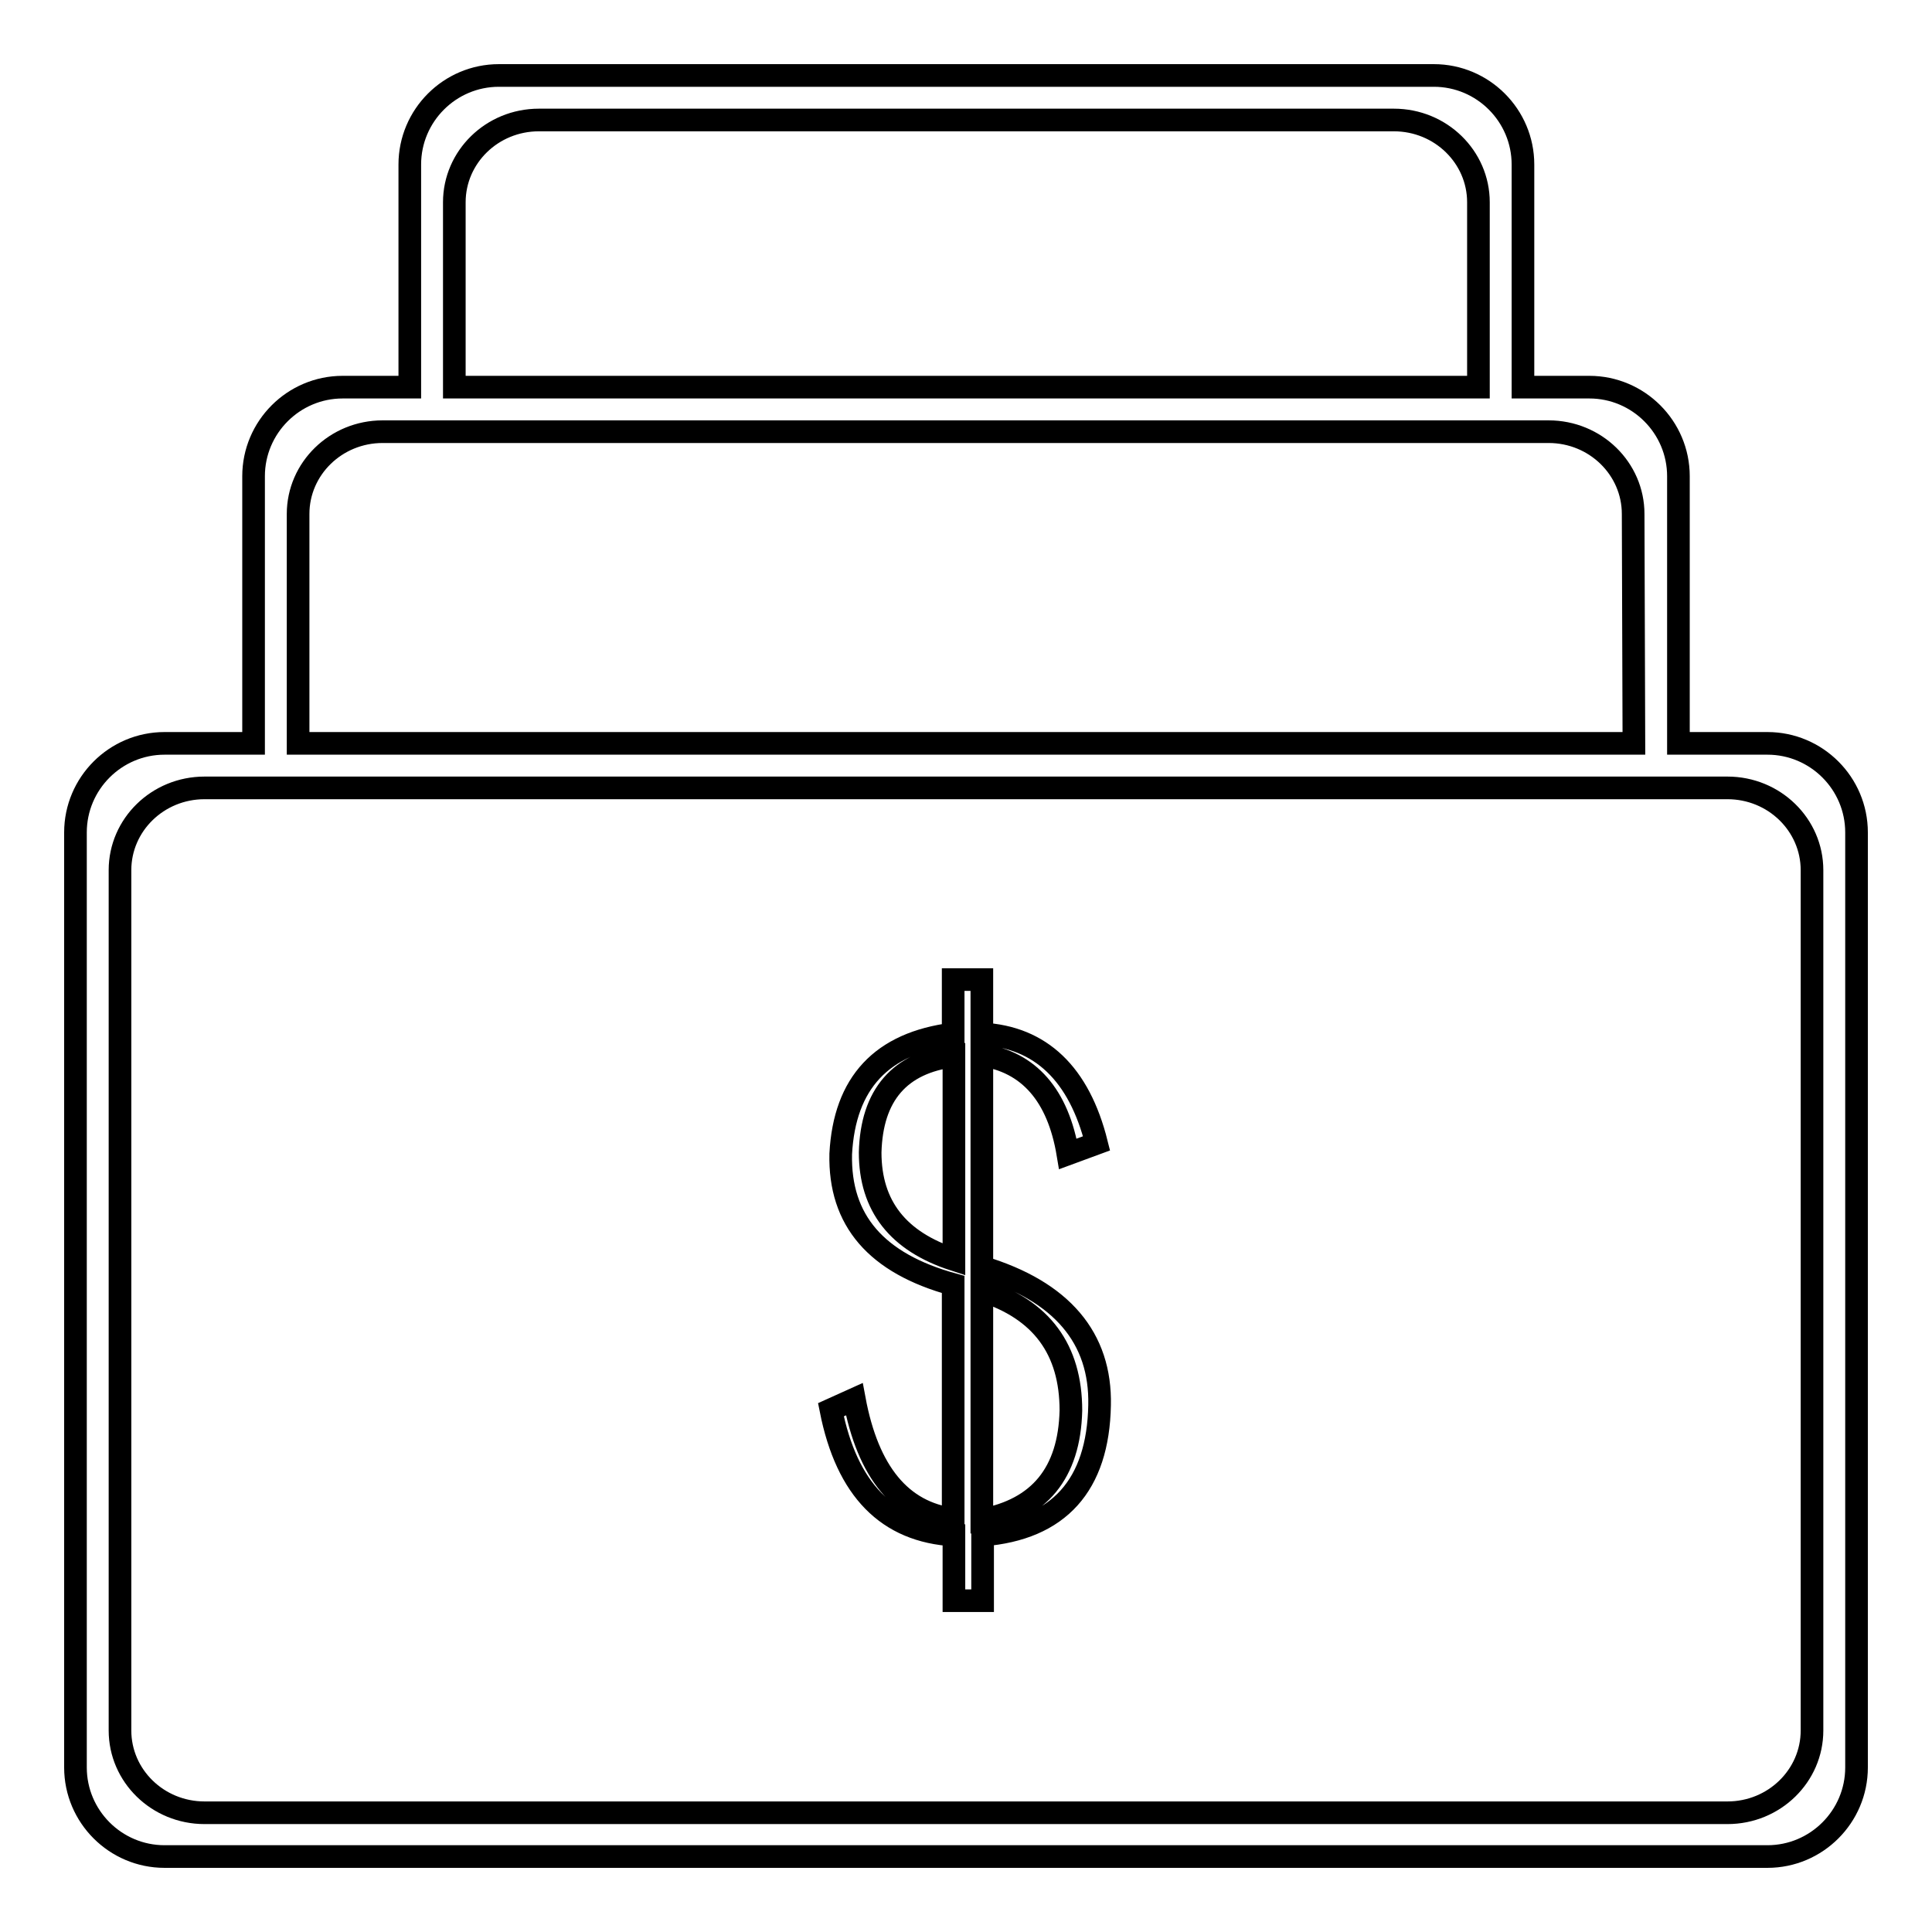 <?xml version="1.0" encoding="utf-8"?>
<!-- Svg Vector Icons : http://www.onlinewebfonts.com/icon -->
<!DOCTYPE svg PUBLIC "-//W3C//DTD SVG 1.1//EN" "http://www.w3.org/Graphics/SVG/1.1/DTD/svg11.dtd">
<svg version="1.1" xmlns="http://www.w3.org/2000/svg" xmlns:xlink="http://www.w3.org/1999/xlink" x="0px" y="0px" viewBox="0 0 256 256" enable-background="new 0 0 256 256" xml:space="preserve">
<g><g><path stroke-width="3" fill-opacity="0" stroke="#000000"  d="M145.7,186.2c0.2-8.9-5-15.1-15.6-18.3v-28.1c6.2,0.9,10.1,5.3,11.4,13.1l3.8-1.4c-2.3-9.2-7.4-14.1-15.2-14.5v-7.2h-3.8v7.2c-9.5,1.2-14.4,6.5-14.9,15.9c-0.2,8.8,4.7,14.5,14.9,17.3v31.1c-6.9-0.9-11.3-6.2-13.1-15.9l-3.1,1.4c2.1,10.6,7.5,16.1,16.3,16.6v8.7h3.8v-8.7C140.3,202.6,145.5,196.8,145.7,186.2z M115.3,152.7c0.2-7.6,3.9-11.9,11.1-12.8v27C119,164.5,115.3,159.8,115.3,152.7z M141.9,186.9c-0.2,8.3-4.2,13.1-11.8,14.5V171C138,173.5,141.9,178.8,141.9,186.9z M10,110.3v123.9c0,6.5,5.3,11.8,11.8,11.8h212.4c6.5,0,11.8-5.3,11.8-11.8V110.3c0-6.5-5.3-11.8-11.8-11.8h-11.8V63.1c0-6.5-5.3-11.8-11.8-11.8h-8.8V21.8c0-6.5-5.3-11.8-11.8-11.8H66.1c-6.5,0-11.8,5.3-11.8,11.8v29.5h-8.9c-6.5,0-11.8,5.3-11.8,11.8v35.4H21.8C15.3,98.5,10,103.8,10,110.3z M216.5,98.5h-177V68.1c0-6,5-10.9,11.2-10.9h3.5h5.9h135.7h5.9h3.5c6.2,0,11.2,4.9,11.2,10.9L216.5,98.5z M15.9,115.3c0-6,5-10.9,11.2-10.9h201.8c6.2,0,11.2,4.9,11.2,10.9v114c0,6-5,10.9-11.2,10.9H27.1c-6.2,0-11.2-4.9-11.2-10.9V115.3z M195.9,51.3H60.2V26.8c0-6,5-10.9,11.2-10.9h113.3c6.2,0,11.2,4.9,11.2,10.9L195.9,51.3L195.9,51.3z"/></g></g>
</svg>